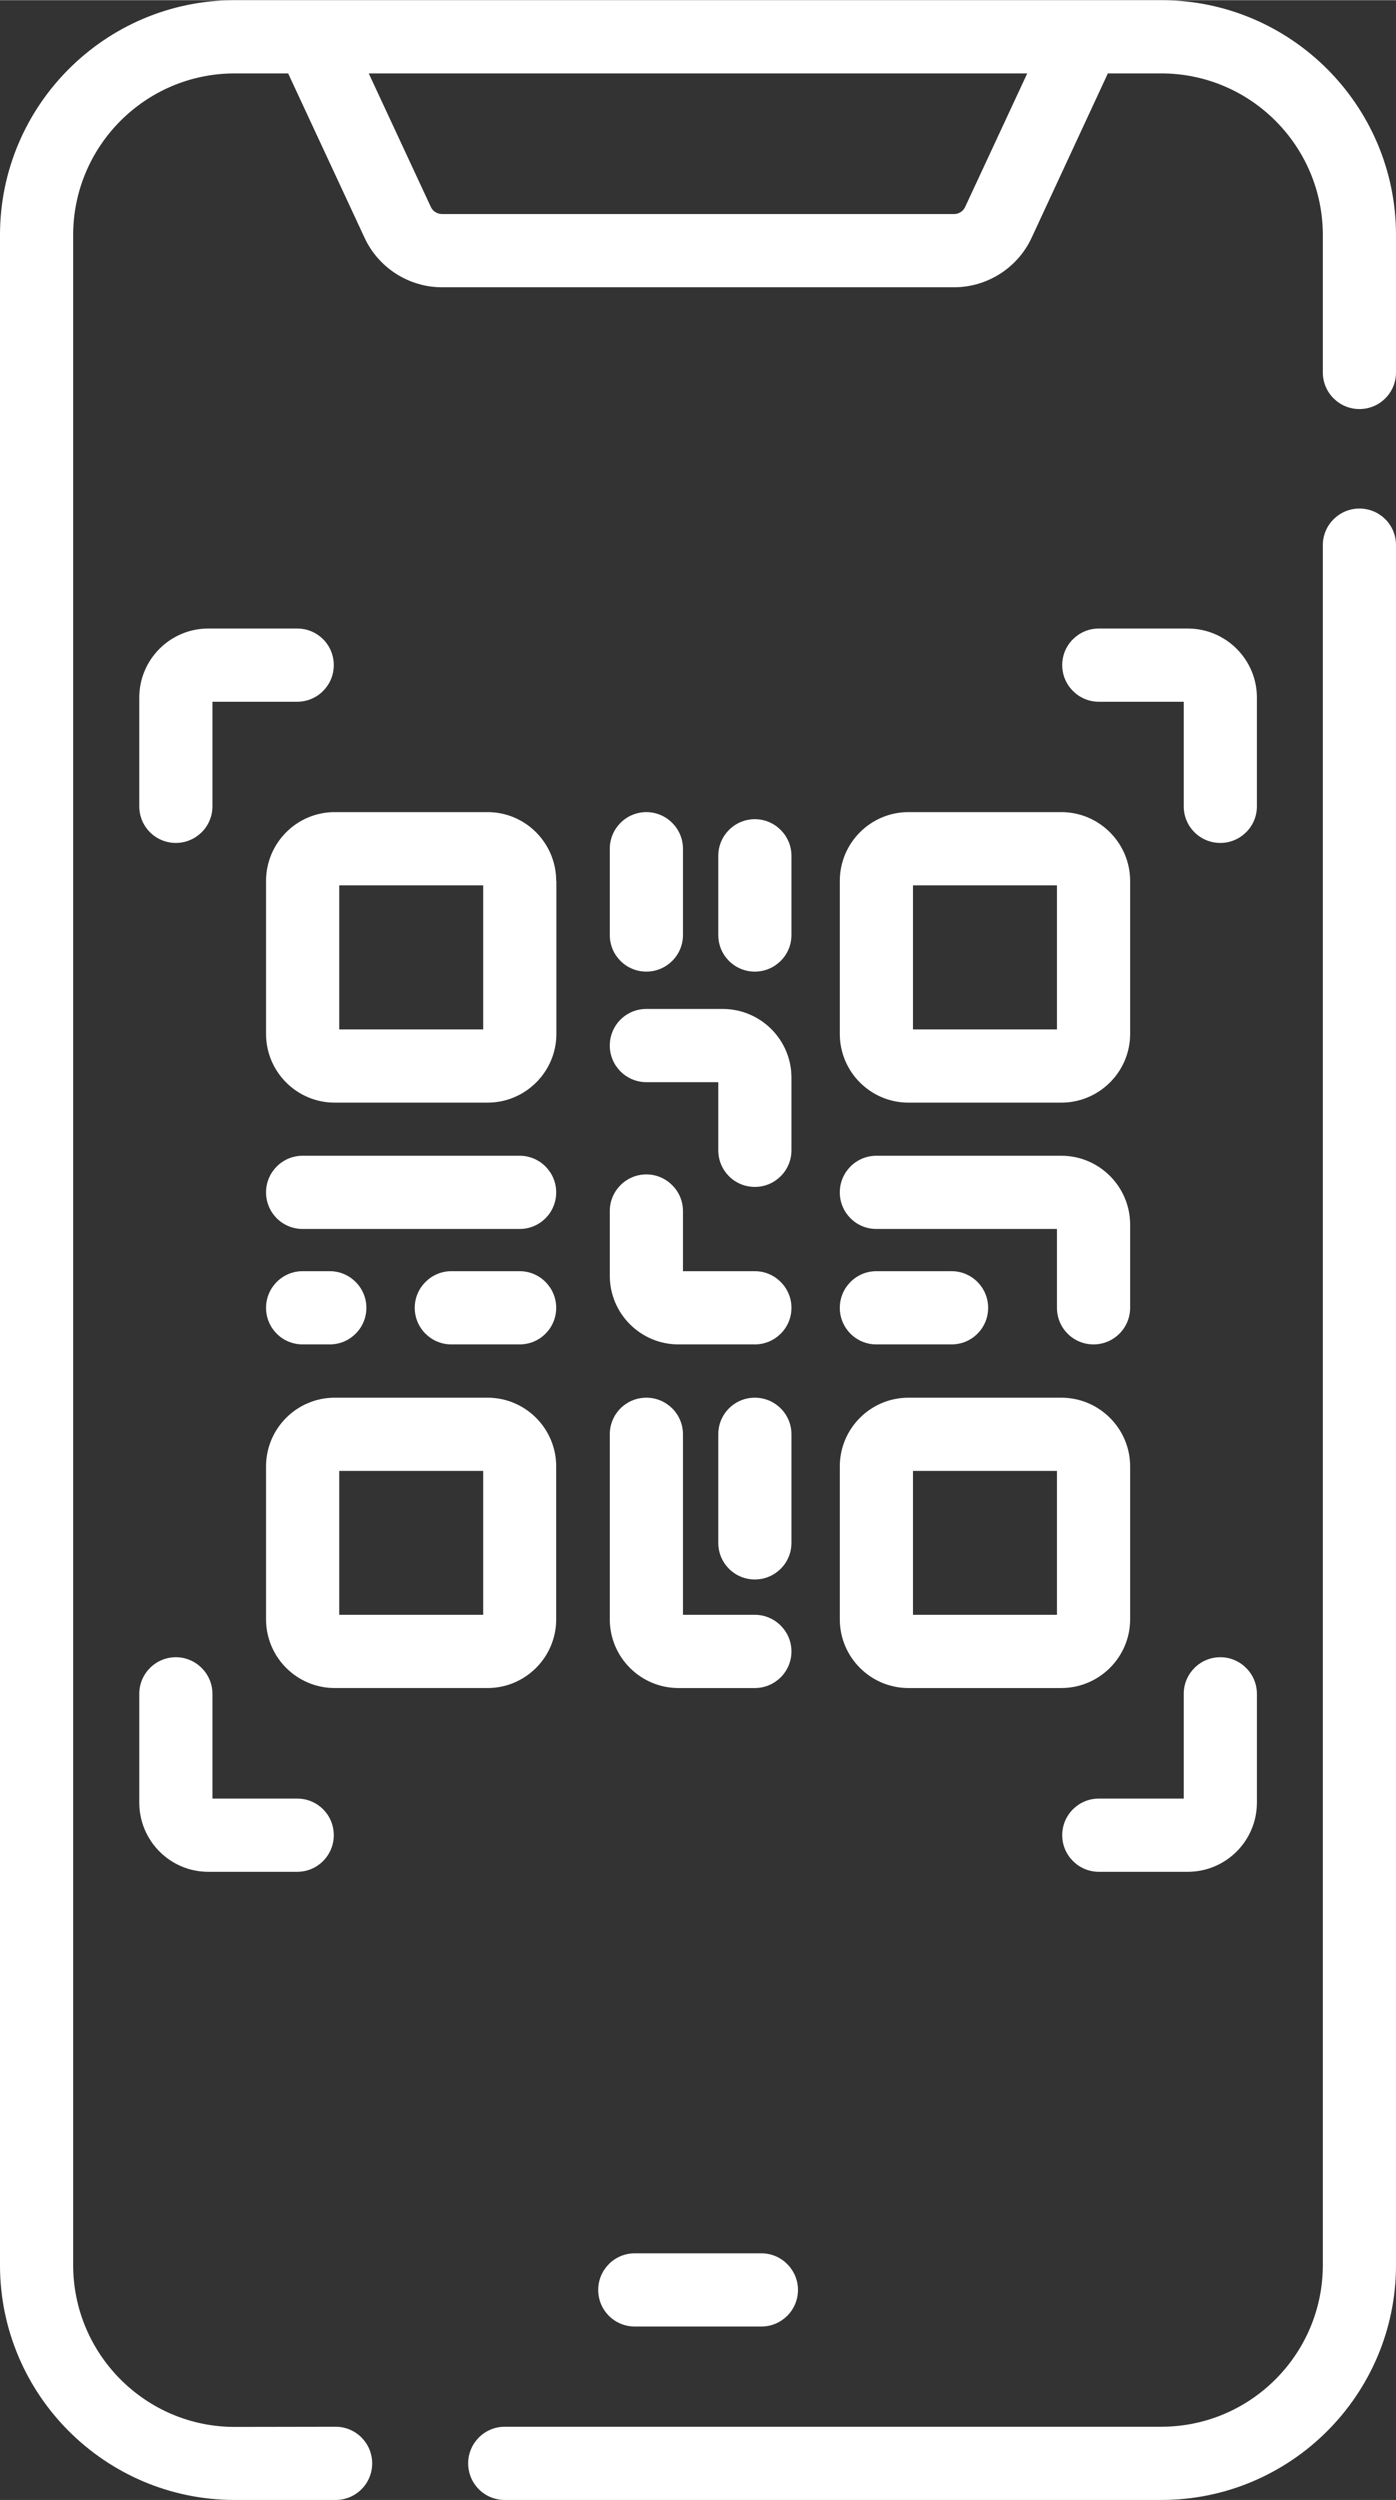 <?xml version="1.0" encoding="UTF-8"?> <!-- Creator: CorelDRAW 2020 (64-Bit) --> <svg xmlns="http://www.w3.org/2000/svg" xmlns:xlink="http://www.w3.org/1999/xlink" xmlns:xodm="http://www.corel.com/coreldraw/odm/2003" xml:space="preserve" width="894px" height="1600px" style="shape-rendering:geometricPrecision; text-rendering:geometricPrecision; image-rendering:optimizeQuality; fill-rule:evenodd; clip-rule:evenodd" viewBox="0 0 7708000 13793000"><rect x="0" y="0" width="7708000" height="13793000" fill="#333333" stroke="none"/> <defs> <style type="text/css"> <![CDATA[ .fil0 {fill:white;fill-rule:nonzero} ]]> </style> </defs> <g id="Слой_x0020_1">  <g id="_2445912830672"> <g id="_345_QR_code"> <g> <g> <path class="fil0" d="M6412000 0l-5116000 0c-715000,0 -1296000,581000 -1296000,1296000l0 11201000c0,715000 581000,1296000 1296000,1296000l557000 0c112000,0 202000,-90000 202000,-202000 0,-111000 -90000,-202000 -202000,-202000l-557000 1000c-492000,0 -892000,-401000 -892000,-893000l0 -11201000c0,-492000 400000,-892000 892000,-892000l295000 0 422000 907000c77000,166000 245000,273000 427000,273000l2828000 0c183000,0 351000,-107000 428000,-273000l421000 -907000 295000 0c492000,0 892000,400000 892000,892000l0 758000c0,112000 91000,202000 202000,202000 112000,0 202000,-90000 202000,-202000l0 -758000c0,-715000 -581000,-1296000 -1296000,-1296000l0 0zm-1083000 1141000c-11000,24000 -35000,39000 -61000,39000l-2827000 0c-27000,0 -51000,-15000 -62000,-39000l-343000 -737000 3636000 0 -343000 737000z"></path> <path class="fil0" d="M7506000 2805000c-111000,0 -202000,90000 -202000,202000l0 9490000c0,492000 -400000,892000 -892000,892000l-3625000 0c-112000,0 -202000,91000 -202000,202000 0,112000 90000,202000 202000,202000l3625000 0c715000,0 1296000,-581000 1296000,-1296000l0 -9490000c0,-112000 -90000,-202000 -202000,-202000l0 0z"></path> <path class="fil0" d="M1641000 3467000l-491000 0c-210000,0 -381000,171000 -381000,381000l0 600000c0,112000 90000,202000 202000,202000 111000,0 202000,-90000 202000,-202000l0 -577000 468000 0c112000,0 202000,-91000 202000,-202000 0,-112000 -90000,-202000 -202000,-202000z"></path> <path class="fil0" d="M6940000 3848000c0,-210000 -171000,-381000 -382000,-381000l-491000 0c-111000,0 -202000,90000 -202000,202000 0,111000 91000,202000 202000,202000l469000 0 0 577000c0,112000 90000,202000 202000,202000 111000,0 202000,-90000 202000,-202000l0 -600000z"></path> <path class="fil0" d="M769000 9945000c0,211000 171000,382000 381000,382000l491000 0c112000,0 202000,-91000 202000,-202000 0,-112000 -90000,-202000 -202000,-202000l-468000 0 0 -578000c0,-111000 -91000,-202000 -202000,-202000 -112000,0 -202000,91000 -202000,202000l0 600000z"></path> <path class="fil0" d="M6738000 9143000c-112000,0 -202000,91000 -202000,202000l0 578000 -469000 0c-111000,0 -202000,90000 -202000,202000 0,111000 91000,202000 202000,202000l491000 0c211000,0 382000,-171000 382000,-382000l0 -600000c0,-111000 -91000,-202000 -202000,-202000l0 0z"></path> <path class="fil0" d="M3071000 4860000c0,-210000 -170000,-380000 -379000,-380000l-844000 0c-209000,0 -379000,170000 -379000,380000l0 844000c0,209000 170000,379000 379000,379000l844000 0c209000,0 380000,-170000 380000,-379000l0 -844000 -1000 0zm-403000 819000l-795000 0 0 -795000 795000 0 0 795000z"></path> <path class="fil0" d="M2692000 9313000c209000,0 379000,-170000 379000,-379000l0 -844000c0,-209000 -170000,-379000 -379000,-379000l-844000 0c-209000,0 -379000,170000 -379000,379000l0 844000c0,209000 170000,379000 379000,379000l844000 0zm-819000 -1198000l795000 0 0 794000 -795000 0 0 -794000z"></path> <path class="fil0" d="M5016000 4480000c-209000,0 -379000,170000 -379000,380000l0 844000c0,209000 170000,379000 379000,379000l844000 0c209000,0 380000,-170000 380000,-379000l0 -844000c0,-210000 -171000,-380000 -380000,-380000l-844000 0zm820000 1199000l-795000 0 0 -795000 795000 0 0 795000 0 0z"></path> <path class="fil0" d="M4637000 8934000c0,209000 170000,379000 379000,379000l844000 0c209000,0 380000,-170000 380000,-379000l0 -844000c0,-209000 -171000,-379000 -380000,-379000l-844000 0c-209000,0 -379000,170000 -379000,379000l0 844000zm404000 -819000l795000 0 0 794000 -795000 0 0 -794000z"></path> <path class="fil0" d="M3569000 5360000c111000,0 202000,-90000 202000,-202000l0 -476000c0,-111000 -91000,-202000 -202000,-202000 -112000,0 -202000,91000 -202000,202000l0 476000c0,112000 90000,202000 202000,202000z"></path> <path class="fil0" d="M4168000 5360000c111000,0 202000,-90000 202000,-202000l0 -437000c0,-111000 -91000,-202000 -202000,-202000 -112000,0 -202000,91000 -202000,202000l0 437000c0,112000 90000,202000 202000,202000z"></path> <path class="fil0" d="M3569000 5970000l397000 0 0 376000c0,112000 90000,202000 202000,202000 111000,0 202000,-90000 202000,-202000l0 -401000c0,-209000 -170000,-379000 -380000,-379000l-421000 0c-112000,0 -202000,90000 -202000,202000 0,111000 90000,202000 202000,202000z"></path> <path class="fil0" d="M4839000 6780000l997000 0 0 435000c0,112000 90000,202000 202000,202000 111000,0 202000,-90000 202000,-202000l0 -459000c0,-210000 -171000,-380000 -380000,-380000l-1021000 0c-112000,0 -202000,91000 -202000,202000 0,112000 90000,202000 202000,202000z"></path> <path class="fil0" d="M2869000 6376000l-1198000 0c-112000,0 -202000,91000 -202000,202000 0,112000 90000,202000 202000,202000l1198000 0c112000,0 202000,-90000 202000,-202000 0,-111000 -90000,-202000 -202000,-202000l0 0z"></path> <path class="fil0" d="M1671000 7013000c-112000,0 -202000,91000 -202000,202000 0,112000 90000,202000 202000,202000l150000 0c111000,0 202000,-90000 202000,-202000 0,-111000 -91000,-202000 -202000,-202000l-150000 0z"></path> <path class="fil0" d="M3367000 7038000c0,209000 170000,379000 379000,379000l422000 0c111000,0 202000,-90000 202000,-202000 0,-111000 -91000,-202000 -202000,-202000l-397000 0 0 -332000c0,-111000 -91000,-202000 -202000,-202000 -112000,0 -202000,91000 -202000,202000l0 357000z"></path> <path class="fil0" d="M2869000 7013000l-377000 0c-111000,0 -202000,91000 -202000,202000 0,112000 91000,202000 202000,202000l377000 0c112000,0 202000,-90000 202000,-202000 0,-111000 -90000,-202000 -202000,-202000l0 0z"></path> <path class="fil0" d="M4839000 7417000l415000 0c112000,0 202000,-90000 202000,-202000 0,-111000 -90000,-202000 -202000,-202000l-415000 0c-112000,0 -202000,91000 -202000,202000 0,112000 90000,202000 202000,202000l0 0z"></path> <path class="fil0" d="M3367000 8934000c0,209000 170000,379000 379000,379000l422000 0c111000,0 202000,-90000 202000,-202000 0,-111000 -91000,-202000 -202000,-202000l-397000 0 0 -996000c0,-112000 -91000,-202000 -202000,-202000 -112000,0 -202000,90000 -202000,202000l0 1021000z"></path> <path class="fil0" d="M4168000 7711000c-112000,0 -202000,90000 -202000,202000l0 599000c0,112000 90000,202000 202000,202000 111000,0 202000,-90000 202000,-202000l0 -599000c0,-112000 -91000,-202000 -202000,-202000z"></path> <path class="fil0" d="M3303000 12634000c0,112000 90000,202000 202000,202000l699000 0c111000,0 202000,-90000 202000,-202000 0,-111000 -91000,-202000 -202000,-202000l-699000 0c-112000,0 -202000,91000 -202000,202000z"></path> </g> </g> </g> </g> </g> </svg> 